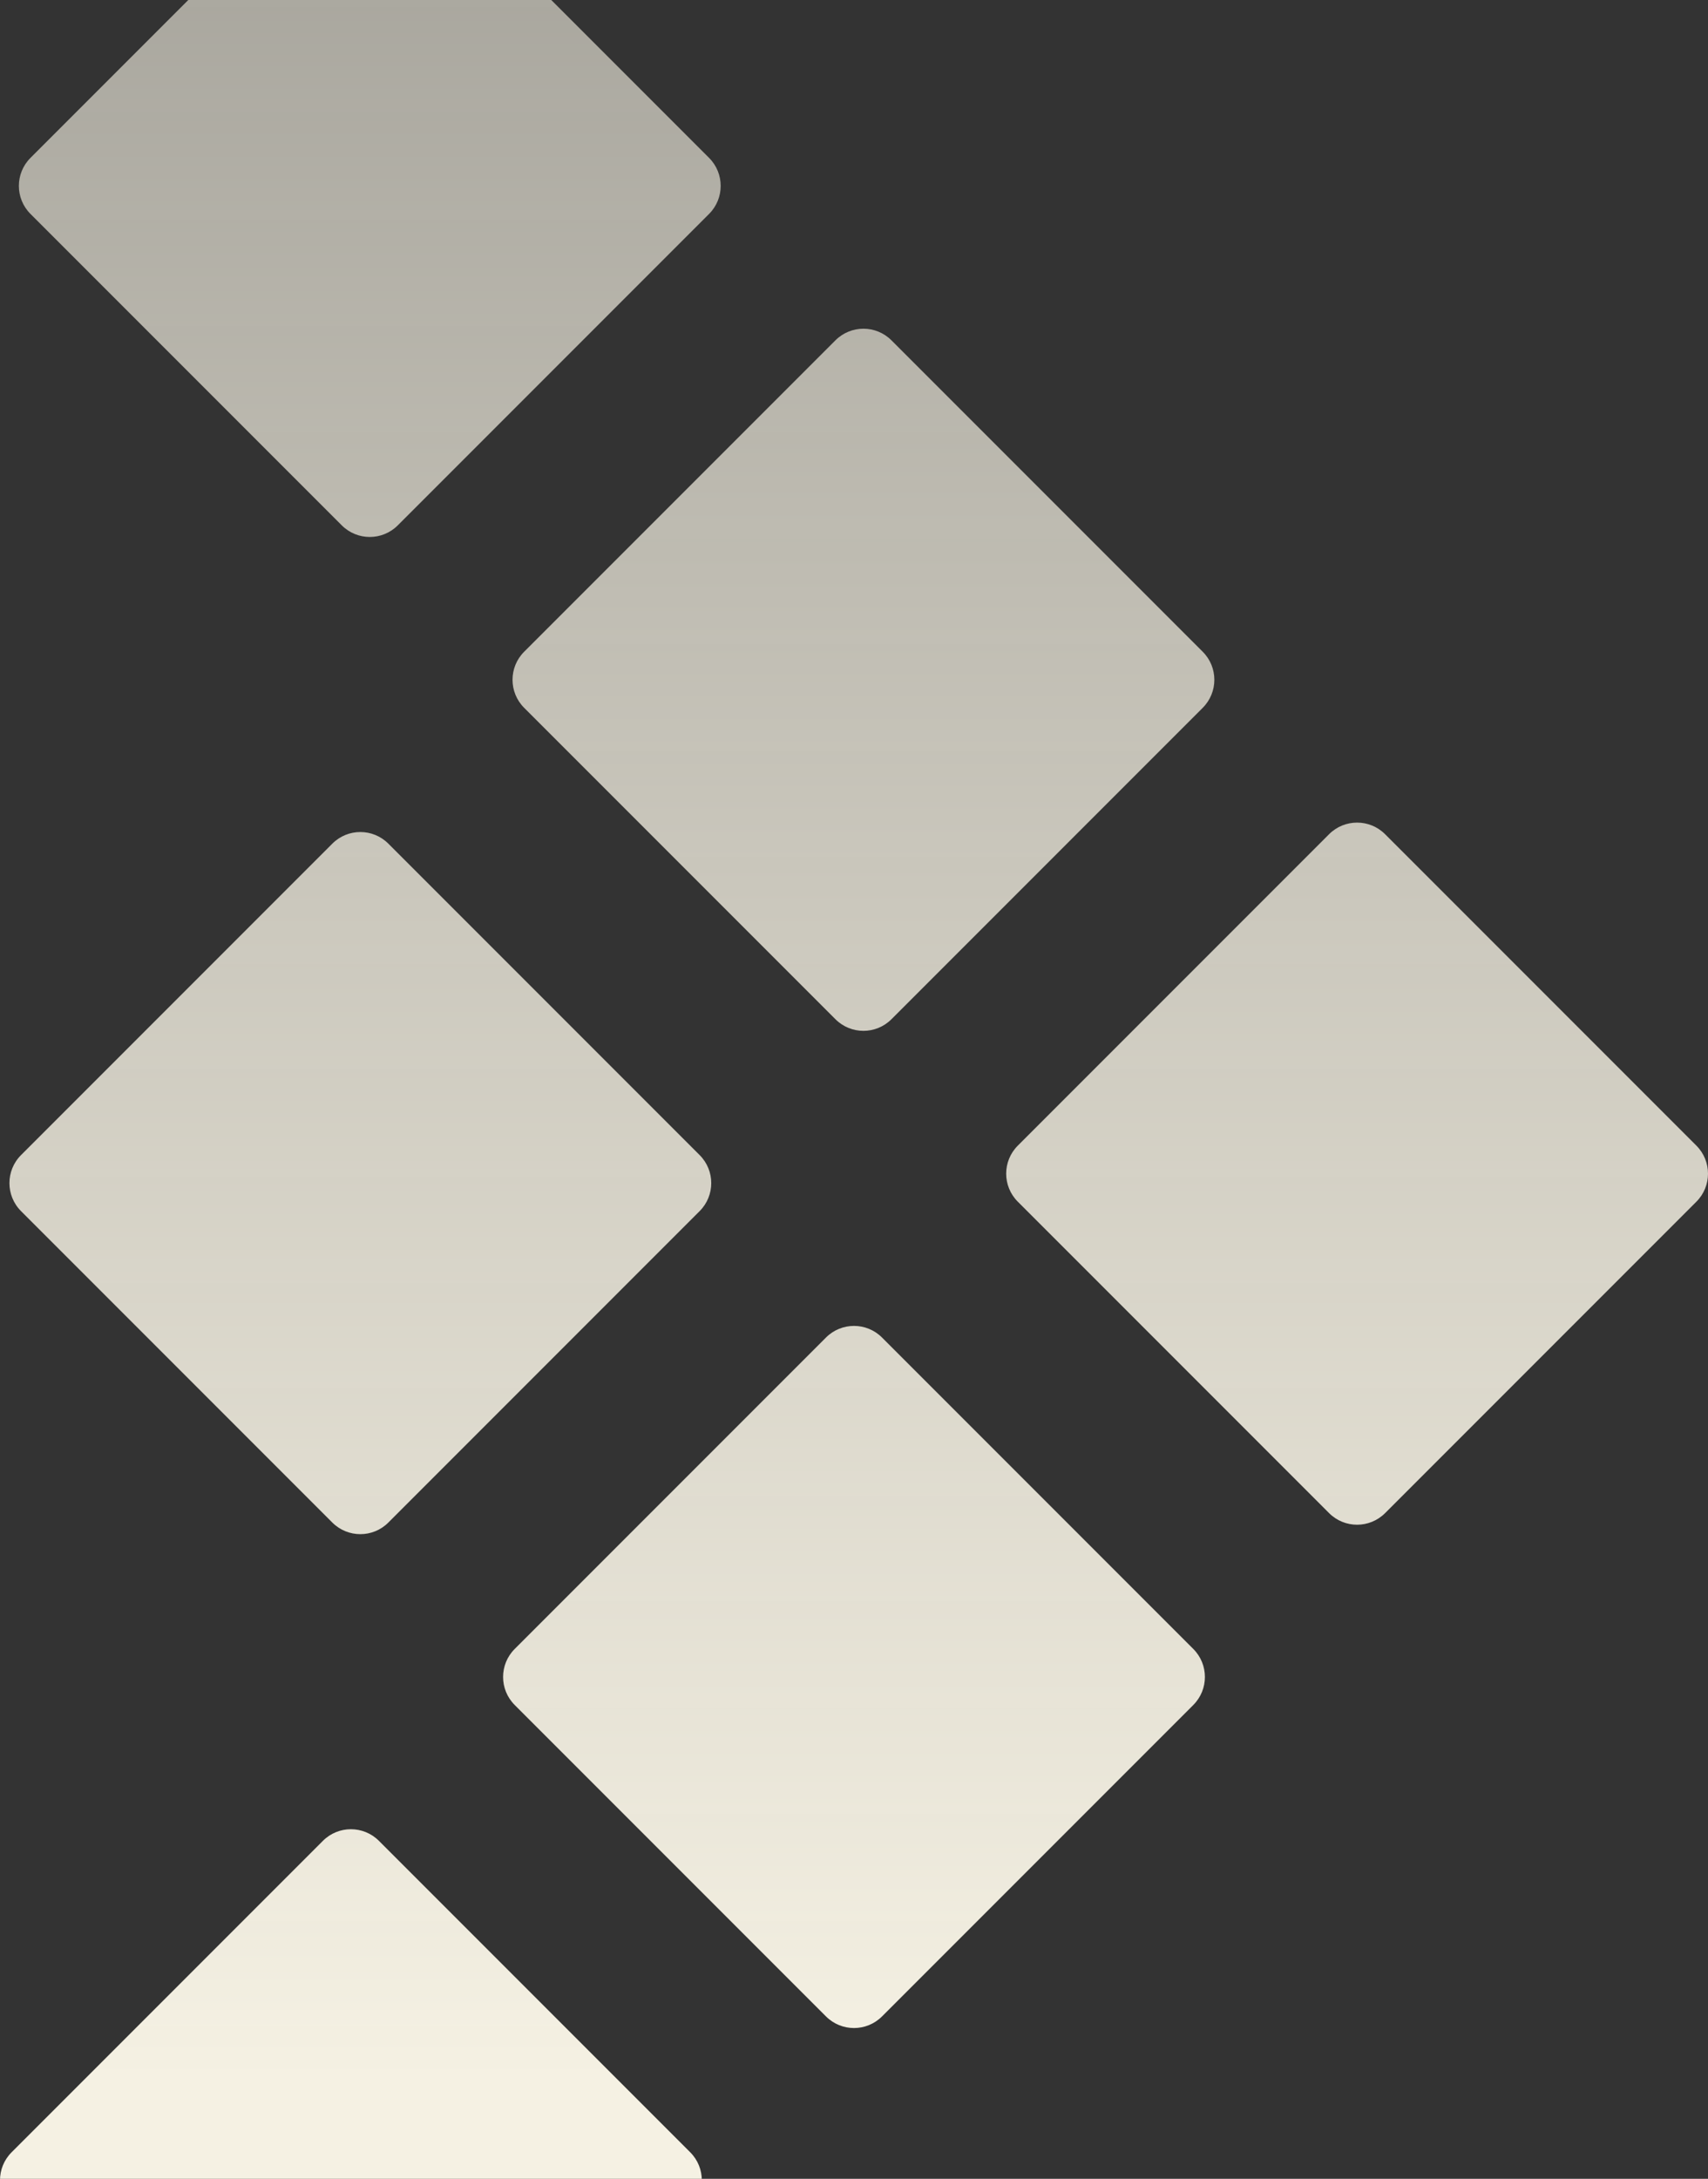 <?xml version="1.0" encoding="UTF-8"?> <svg xmlns="http://www.w3.org/2000/svg" width="538" height="686" viewBox="0 0 538 686" fill="none"><rect x="0" y="0" width="538" height="686" fill="#333333" stroke="none"/><g clip-path="url(#clip0_118_913)"><path fill-rule="evenodd" clip-rule="evenodd" d="M9.596 49.713L107.656 -48.347C112.526 -53.218 120.423 -53.218 125.294 -48.347L223.354 49.713C228.224 54.584 228.224 62.48 223.354 67.351L125.294 165.411C120.423 170.282 112.526 170.282 107.656 165.411L9.596 67.351C4.725 62.48 4.725 54.584 9.596 49.713ZM263.154 107.15L165.094 205.21C160.223 210.081 160.223 217.977 165.094 222.848L263.154 320.908C268.025 325.779 275.921 325.779 280.792 320.908L378.852 222.848C383.723 217.977 383.723 210.081 378.852 205.21L280.792 107.15C275.921 102.279 268.025 102.279 263.154 107.15ZM418.649 262.648L320.589 360.708C315.718 365.578 315.718 373.475 320.589 378.346L418.649 476.406C423.519 481.276 431.416 481.276 436.287 476.406L534.347 378.346C539.217 373.475 539.217 365.578 534.347 360.708L436.287 262.648C431.416 257.777 423.519 257.777 418.649 262.648ZM162.121 519.176L260.181 421.116C265.051 416.245 272.948 416.245 277.819 421.116L375.879 519.176C380.749 524.047 380.749 531.943 375.879 536.814L277.819 634.874C272.948 639.745 265.051 639.745 260.181 634.874L162.121 536.814C157.25 531.943 157.25 524.047 162.121 519.176ZM3.653 677.645L101.713 579.585C106.584 574.714 114.48 574.714 119.351 579.585L217.411 677.645C222.282 682.515 222.282 690.412 217.411 695.283L119.351 793.343C114.48 798.213 106.584 798.213 101.713 793.343L3.653 695.283C-1.218 690.412 -1.218 682.515 3.653 677.645ZM6.624 363.679L104.684 265.619C109.555 260.748 117.452 260.748 122.322 265.619L220.382 363.679C225.253 368.549 225.253 376.446 220.382 381.317L122.322 479.377C117.452 484.247 109.555 484.247 104.684 479.377L6.624 381.317C1.754 376.446 1.754 368.549 6.624 363.679Z" fill="url(#paint0_linear_118_913)"></path></g><defs><linearGradient id="paint0_linear_118_913" x1="269" y1="-625.5" x2="269" y2="666.5" gradientUnits="userSpaceOnUse"><stop stop-color="#F5F1E3" stop-opacity="0.25"></stop><stop offset="0.991" stop-color="#F5F1E3"></stop></linearGradient><clipPath id="clip0_118_913"><rect width="538" height="686" fill="white"></rect></clipPath></defs></svg> 